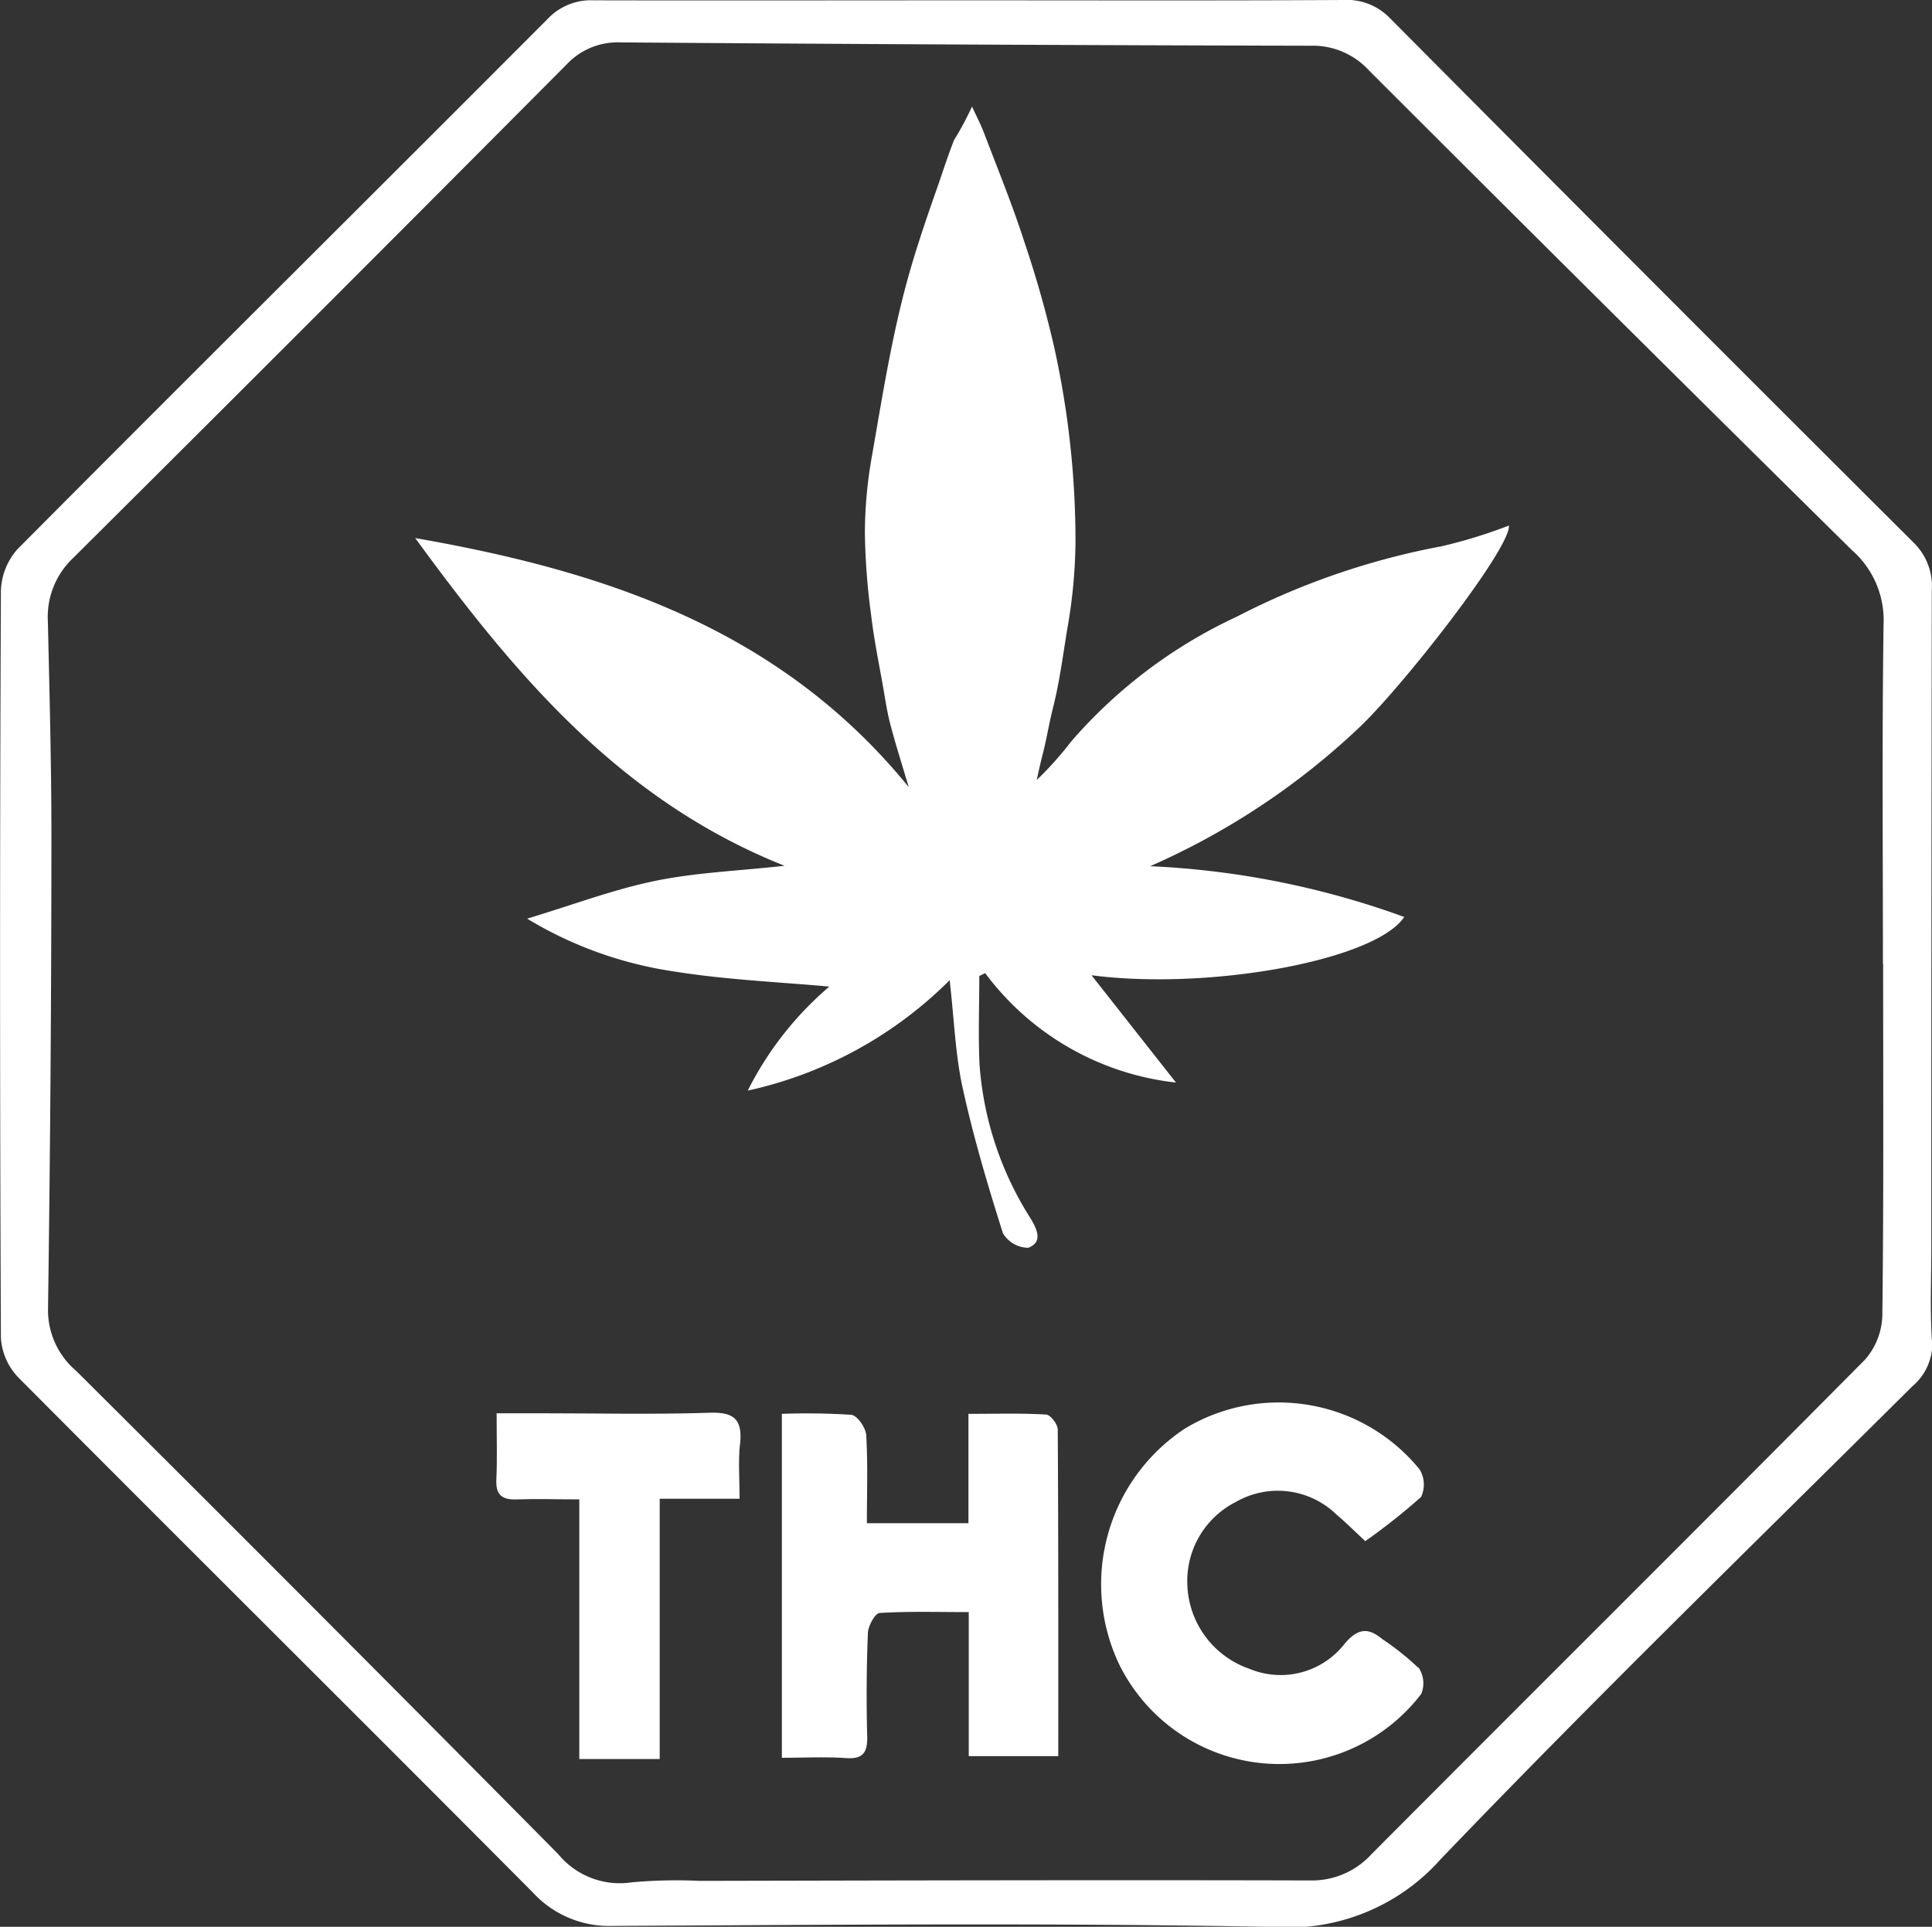 <svg xmlns="http://www.w3.org/2000/svg" xmlns:xlink="http://www.w3.org/1999/xlink" width="36.452" height="36.361" viewBox="0 0 36.452 36.361"><rect x="0" y="0" width="36.452" height="36.361" fill="#333333" stroke="none"/><defs><clipPath id="clip-path"><rect id="Rectangle_467" data-name="Rectangle 467" width="36.452" height="36.361" fill="#fff"></rect></clipPath></defs><g id="Group_973" data-name="Group 973" clip-path="url(#clip-path)"><path id="Path_1704" data-name="Path 1704" d="M36.449,25.279c-.035-.571-.01-1.146-.01-1.718q0-6.207.009-12.415a1.145,1.145,0,0,0-.337-.9q-4.953-4.937-9.883-9.9A1.127,1.127,0,0,0,25.343,0C23,.013,20.664.006,18.324.006c-2.371,0-4.743.005-7.115,0a1.126,1.126,0,0,0-.883.358C7,3.7,3.658,7.015.337,10.356a1.239,1.239,0,0,0-.32.8q-.031,7.044,0,14.087a1.181,1.181,0,0,0,.324.746c3.231,3.25,6.486,6.476,9.716,9.728a1.955,1.955,0,0,0,1.514.627c4.154-.02,8.31-.061,12.463.02a3.836,3.836,0,0,0,3.148-1.279c2.906-3.033,5.919-5.962,8.9-8.925a1.056,1.056,0,0,0,.374-.875m-.926-7.1c0,2.213.012,4.426-.015,6.639a1.317,1.317,0,0,1-.328.835c-3.092,3.119-6.207,6.214-9.306,9.327a1.523,1.523,0,0,1-1.169.5c-3.836-.01-7.673,0-11.509.008a9.37,9.37,0,0,0-1.287.028,1.5,1.5,0,0,1-1.382-.531q-4.533-4.581-9.1-9.124a1.5,1.5,0,0,1-.528-1.16q.063-4.463.064-8.928c0-1.353-.036-2.7-.067-4.056a1.525,1.525,0,0,1,.477-1.193q4.67-4.645,9.316-9.319A1.317,1.317,0,0,1,11.7.8q6.517.049,13.035.063a1.433,1.433,0,0,1,1.092.464q4.541,4.541,9.111,9.052a1.756,1.756,0,0,1,.6,1.407c-.03,2.132-.012,4.266-.012,6.4" transform="translate(0 0)" fill="#fff"></path><path id="Path_1705" data-name="Path 1705" d="M41.336,105.2c-.034.327-.007.661-.007,1.028H39.822v4.912H38.305v-4.9c-.425,0-.8-.013-1.172,0-.281.012-.408-.077-.393-.377.018-.393.005-.789.005-1.248h.824c1.066,0,2.132.025,3.2-.01.474-.017.615.142.57.591" transform="translate(-27.375 -77.945)" fill="#fff"></path><path id="Path_1706" data-name="Path 1706" d="M63.087,111.123H61.4v-2.718c-.588,0-1.137-.017-1.683.017-.084.005-.214.242-.22.375q-.039.976-.013,1.955c.007.3-.077.431-.4.408-.391-.027-.785-.006-1.21-.006v-6.49a12.915,12.915,0,0,1,1.31.018c.11.01.272.242.281.38.033.537.013,1.077.013,1.666h1.916v-2.064c.529,0,1-.015,1.467.013.081.005.218.184.218.284.013,2.046.01,4.094.01,6.163" transform="translate(-43.122 -77.983)" fill="#fff"></path><path id="Path_1707" data-name="Path 1707" d="M87.54,108.862a.53.53,0,0,1,.054.5,3.369,3.369,0,0,1-5.7-.557,3.522,3.522,0,0,1,1.241-4.45,3.428,3.428,0,0,1,4.427.771.549.549,0,0,1,.028.52,11.749,11.749,0,0,1-1.053.834c-.195-.183-.363-.349-.541-.5a1.589,1.589,0,0,0-1.9-.24,1.673,1.673,0,0,0-.916,1.563,1.74,1.74,0,0,0,1.171,1.586,1.53,1.53,0,0,0,1.8-.477c.248-.287.438-.308.711-.081a4.974,4.974,0,0,1,.669.533" transform="translate(-60.778 -77.397)" fill="#fff"></path><path id="Path_1708" data-name="Path 1708" d="M49.384,23.195c-.544.819-3.677,1.39-5.9,1.1l1.594,2.025a5.2,5.2,0,0,1-3.6-2.065l-.111.054c0,.56-.022,1.122.005,1.682a6.231,6.231,0,0,0,.967,2.9c.132.222.22.445-.049.547a.562.562,0,0,1-.477-.274c-.285-.9-.557-1.815-.759-2.738-.139-.63-.16-1.284-.246-2.038a7.738,7.738,0,0,1-3.81,2.084,6.289,6.289,0,0,1,1.539-1.963c-.942-.086-1.934-.127-2.906-.282a7.43,7.43,0,0,1-2.795-1c.874-.264,1.632-.552,2.417-.713.766-.158,1.559-.187,2.439-.285-3.1-1.234-5.08-3.6-6.968-6.184,3.615.63,6.9,1.735,9.312,4.7-.115-.388-.239-.774-.342-1.164-.063-.235-.1-.478-.14-.717-.08-.45-.173-.9-.226-1.35a12.889,12.889,0,0,1-.12-1.571,8.44,8.44,0,0,1,.132-1.438c.183-1.048.349-2.1.617-3.131.167-.642.38-1.269.6-1.895.111-.315.211-.634.333-.943a6.07,6.07,0,0,0,.34-.634c.076.167.162.332.227.5.259.682.536,1.357.759,2.051a20.259,20.259,0,0,1,.566,2,16.962,16.962,0,0,1,.4,3.64,9.76,9.76,0,0,1-.141,1.584c-.09.529-.154,1.065-.287,1.586-.059.234-.1.471-.154.708-.024.112-.089.341-.148.638a6.387,6.387,0,0,0,.644-.72,9.322,9.322,0,0,1,3.128-2.36A14.015,14.015,0,0,1,50.089,16.2a9.522,9.522,0,0,0,1.27-.391c.042.414-1.973,3-2.812,3.8a13.8,13.8,0,0,1-3.956,2.628,16.11,16.11,0,0,1,4.793.958" transform="translate(-22.89 -5.891)" fill="#fff"></path></g></svg>